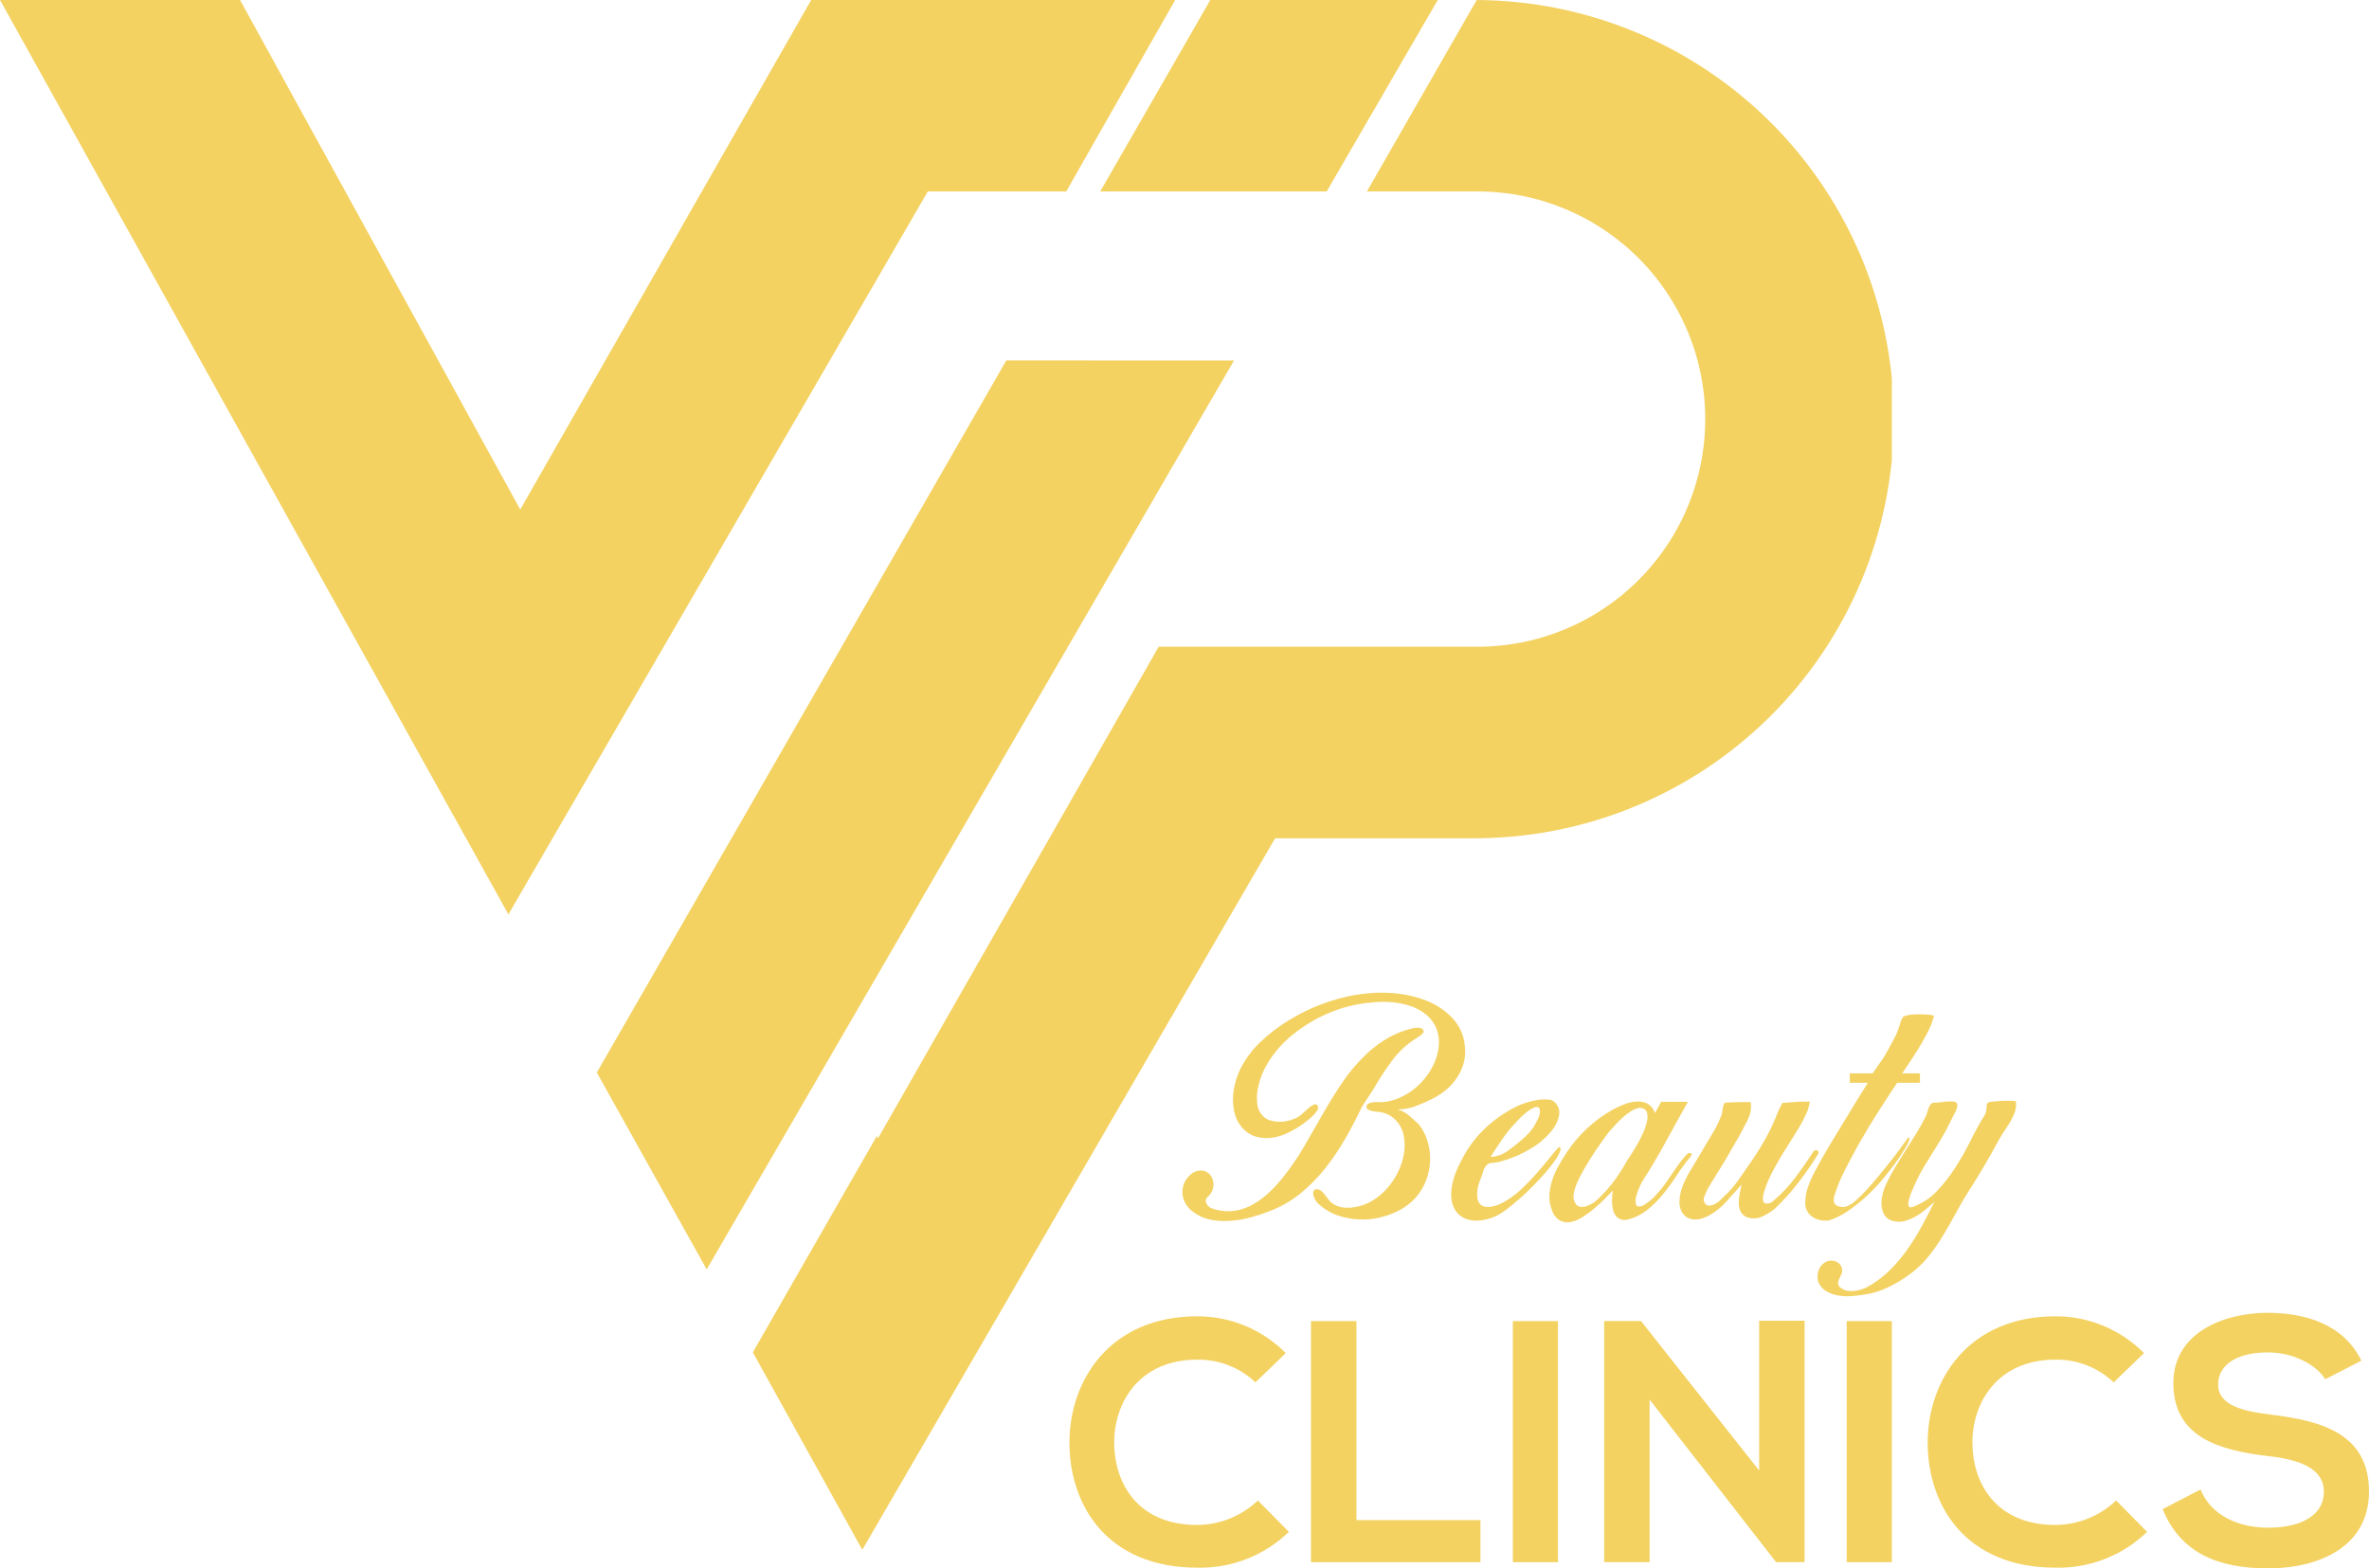 <svg xmlns="http://www.w3.org/2000/svg" xmlns:xlink="http://www.w3.org/1999/xlink" width="245.288" height="162.418" viewBox="0 0 245.288 162.418">
  <defs>
    <clipPath id="clip-path">
      <path id="Path_1" data-name="Path 1" d="M80.58,112.356c.034,6.492,3.96,12.876,13.233,12.876a13.159,13.159,0,0,0,9.487-3.709l-3.211-3.247a9.18,9.18,0,0,1-6.276,2.533c-6.171,0-8.56-4.315-8.6-8.452-.036-4.175,2.567-8.667,8.6-8.667a8.571,8.571,0,0,1,6.026,2.354l3.14-3.033A12.876,12.876,0,0,0,93.813,99.2c-9.025,0-13.269,6.633-13.233,13.16" transform="translate(-80.58 -99.196)" fill="#f3d262"/>
    </clipPath>
    <clipPath id="clip-path-2">
      <path id="Path_2" data-name="Path 2" d="M98.779,99.559v24.967h17.548v-4.352h-12.84V99.559Z" transform="translate(-98.779 -99.559)" fill="#f3d262"/>
    </clipPath>
    <clipPath id="clip-path-3">
      <rect id="Rectangle_4" data-name="Rectangle 4" width="4.672" height="24.967" fill="#f3d262"/>
    </clipPath>
    <clipPath id="clip-path-4">
      <path id="Path_3" data-name="Path 3" d="M136.921,99.534v15.514l-12.234-15.48h-3.816v24.967h4.706V107.7L138.7,124.571v-.036h2.924v-25Z" transform="translate(-120.871 -99.534)" fill="#f3d262"/>
    </clipPath>
    <clipPath id="clip-path-5">
      <rect id="Rectangle_7" data-name="Rectangle 7" width="4.674" height="24.967" fill="#f3d262"/>
    </clipPath>
    <clipPath id="clip-path-6">
      <path id="Path_4" data-name="Path 4" d="M145.248,112.356c.034,6.492,3.959,12.876,13.232,12.876a13.155,13.155,0,0,0,9.487-3.709l-3.209-3.247a9.192,9.192,0,0,1-6.279,2.533c-6.171,0-8.56-4.315-8.6-8.452-.037-4.175,2.568-8.667,8.6-8.667a8.574,8.574,0,0,1,6.027,2.354l3.139-3.033A12.874,12.874,0,0,0,158.48,99.2c-9.024,0-13.269,6.633-13.232,13.16" transform="translate(-145.248 -99.196)" fill="#f3d262"/>
    </clipPath>
    <clipPath id="clip-path-7">
      <path id="Path_5" data-name="Path 5" d="M164.059,106.212c0,5.6,4.707,6.955,9.807,7.562,3.317.356,5.778,1.319,5.778,3.673,0,2.71-2.783,3.743-5.741,3.743-3.033,0-5.921-1.211-7.027-3.958l-3.923,2.034c1.854,4.565,5.778,6.134,10.878,6.134,5.565,0,10.486-2.391,10.486-7.954,0-5.956-4.851-7.312-10.059-7.954-3-.359-5.563-.963-5.563-3.139,0-1.856,1.676-3.317,5.171-3.317,2.71,0,5.065,1.356,5.921,2.781l3.743-1.925c-1.889-3.852-5.919-4.958-9.807-4.958-4.6.036-9.664,2.14-9.664,7.276" transform="translate(-162.953 -98.936)" fill="#f3d262"/>
    </clipPath>
    <clipPath id="clip-path-8">
      <path id="Path_6" data-name="Path 6" d="M87.37,27.163l-42.4,73.746L56.347,121.3l54.6-94.134Z" transform="translate(-44.966 -27.163)" fill="#f3d262"/>
    </clipPath>
    <clipPath id="clip-path-9">
      <path id="Path_7" data-name="Path 7" d="M83.99,0,53.868,52.765,24.853,0H0L52.641,94.694,83.99,40.653l9.351-16.124,2.726-4.7H110.4L121.681,0Z" transform="translate(0 -0.001)" fill="#f3d262"/>
    </clipPath>
    <clipPath id="clip-path-10">
      <path id="Path_8" data-name="Path 8" d="M120.306,19.827h11.305a23.574,23.574,0,1,1,0,47.147H98.745L87.425,86.811,69.687,117.876l-.124-.228-12.839,22.4L68.059,160.5,110.8,86.811h20.443A43.4,43.4,0,0,0,131.673,0Z" transform="translate(-56.725 -0.005)" fill="#f3d262"/>
    </clipPath>
    <clipPath id="clip-path-11">
      <path id="Path_9" data-name="Path 9" d="M94.3,0l-11.4,19.828h23.451L117.851,0Z" transform="translate(-82.894 -0.001)" fill="#f3d262"/>
    </clipPath>
    <clipPath id="clip-path-12">
      <path id="Path_10" data-name="Path 10" d="M113.014,78.485a2.615,2.615,0,0,0-.485.124,2.412,2.412,0,0,1-.4.111,9.94,9.94,0,0,0-2.115,1,12.093,12.093,0,0,0-1.835,1.42,17.125,17.125,0,0,0-2.489,2.919q-1.072,1.585-2.031,3.266t-1.931,3.364a26.524,26.524,0,0,1-2.17,3.185,14.1,14.1,0,0,1-1.294,1.444,9.36,9.36,0,0,1-1.528,1.224,5.817,5.817,0,0,1-1.751.764,4.778,4.778,0,0,1-1.961.07,4.458,4.458,0,0,1-.834-.209.968.968,0,0,1-.613-.541.512.512,0,0,1,.113-.64,2.08,2.08,0,0,0,.444-.557,1.7,1.7,0,0,0,.1-1.252,1.489,1.489,0,0,0-.3-.54,1.236,1.236,0,0,0-.543-.348,1.382,1.382,0,0,0-.75-.015,1.766,1.766,0,0,0-.655.334,2.649,2.649,0,0,0-.513.569,2.111,2.111,0,0,0-.306.7,2.3,2.3,0,0,0,.14,1.542A2.714,2.714,0,0,0,90.324,97.6a4.494,4.494,0,0,0,1.822.75,8.218,8.218,0,0,0,2.017.082,11.051,11.051,0,0,0,2.042-.361,17.066,17.066,0,0,0,1.85-.611,11.47,11.47,0,0,0,3.2-1.808,16.514,16.514,0,0,0,2.571-2.585,24.8,24.8,0,0,0,2.087-3.059q.932-1.612,1.709-3.253.278-.474.612-.974c.221-.334.436-.657.639-.973a29.827,29.827,0,0,1,1.933-2.963,9.122,9.122,0,0,1,2.516-2.321c.074-.054.17-.121.293-.194a1.7,1.7,0,0,0,.305-.236.508.508,0,0,0,.153-.265c.021-.092-.037-.186-.166-.279a.719.719,0,0,0-.4-.11,2.876,2.876,0,0,0-.486.043m-5.964-3.449a19.82,19.82,0,0,0-6.937,2.629A17.169,17.169,0,0,0,97.192,79.9a10.116,10.116,0,0,0-2.168,2.961,8.183,8.183,0,0,0-.5,1.458,6.6,6.6,0,0,0-.194,1.584,5.589,5.589,0,0,0,.221,1.558,3.406,3.406,0,0,0,.75,1.348,3.063,3.063,0,0,0,1.474.933,4.157,4.157,0,0,0,1.654.084,5.459,5.459,0,0,0,1.654-.53,11.159,11.159,0,0,0,1.474-.874l.416-.32a7.687,7.687,0,0,0,.6-.514,2.948,2.948,0,0,0,.474-.57.464.464,0,0,0,.041-.514.245.245,0,0,0-.279-.126,1.262,1.262,0,0,0-.348.154,1.764,1.764,0,0,0-.319.249,1.569,1.569,0,0,1-.224.2c-.2.187-.4.357-.584.514a2.106,2.106,0,0,1-.666.377,4.041,4.041,0,0,1-.822.249,3.3,3.3,0,0,1-.86.058,3.665,3.665,0,0,1-.834-.154,1.7,1.7,0,0,1-.709-.43,1.967,1.967,0,0,1-.57-1.113,5.38,5.38,0,0,1-.041-1.278,7.92,7.92,0,0,1,1.127-3.143,10.844,10.844,0,0,1,2.155-2.559,15.444,15.444,0,0,1,3.378-2.239A14.616,14.616,0,0,1,107.342,76q.808-.14,1.712-.209a10.541,10.541,0,0,1,1.792.012,8.738,8.738,0,0,1,1.738.348,5.351,5.351,0,0,1,1.571.793,3.612,3.612,0,0,1,1.139,1.348,3.726,3.726,0,0,1,.361,1.615,5.212,5.212,0,0,1-.29,1.7,6.392,6.392,0,0,1-.794,1.571,7.042,7.042,0,0,1-2.891,2.475,5.425,5.425,0,0,1-.959.346,5.07,5.07,0,0,1-1.014.154c-.092,0-.223,0-.389-.014a2.426,2.426,0,0,0-.515.027,1.638,1.638,0,0,0-.459.14.332.332,0,0,0-.194.319.31.31,0,0,0,.18.291,1.66,1.66,0,0,0,.418.154,2.633,2.633,0,0,0,.473.069,1.982,1.982,0,0,1,.348.044,2.7,2.7,0,0,1,1.611.833,3.076,3.076,0,0,1,.835,1.612,5.372,5.372,0,0,1,.027,1.808,6.905,6.905,0,0,1-.5,1.682,7.569,7.569,0,0,1-.9,1.529,7.294,7.294,0,0,1-1.238,1.266,5.456,5.456,0,0,1-1.529.862,4.7,4.7,0,0,1-1.738.306,2.569,2.569,0,0,1-1.654-.557,1.646,1.646,0,0,1-.3-.348q-.169-.237-.35-.458a2.552,2.552,0,0,0-.388-.392.688.688,0,0,0-.43-.165c-.261.018-.386.148-.378.389a1.209,1.209,0,0,0,.154.584,2,2,0,0,0,.488.639,5.941,5.941,0,0,0,2.585,1.307,8.161,8.161,0,0,0,2.1.223,8.053,8.053,0,0,0,1.738-.25,8.474,8.474,0,0,0,1.67-.612,6.444,6.444,0,0,0,1.446-.973,5.473,5.473,0,0,0,1.1-1.365,6.228,6.228,0,0,0,.486-5.13,5.105,5.105,0,0,0-.848-1.542c-.316-.3-.643-.594-.987-.89a3.141,3.141,0,0,0-1.182-.64,5.284,5.284,0,0,0,1.876-.348,15.83,15.83,0,0,0,1.738-.764,7.072,7.072,0,0,0,1.433-.945,5.951,5.951,0,0,0,1.11-1.252,5.12,5.12,0,0,0,.682-1.516,4.383,4.383,0,0,0,.113-1.709,4.782,4.782,0,0,0-1.293-2.932,7.417,7.417,0,0,0-2.682-1.795,12.2,12.2,0,0,0-3.589-.792q-.524-.035-1.046-.034a15.694,15.694,0,0,0-2.666.228" transform="translate(-89.086 -74.808)" fill="#f3d262"/>
    </clipPath>
    <clipPath id="clip-path-13">
      <path id="Path_11" data-name="Path 11" d="M114.681,86.906a14.658,14.658,0,0,1,1.461-1.767c.037-.036.12-.124.251-.262a6.485,6.485,0,0,1,.987-.862,2.578,2.578,0,0,1,.54-.306.628.628,0,0,1,.419-.041c.11.037.175.158.192.361a1.612,1.612,0,0,1-.192.82q-.223.46-.392.764a5.392,5.392,0,0,1-.568.737A7.478,7.478,0,0,1,116.7,87a17.429,17.429,0,0,1-1.514,1.2,3.337,3.337,0,0,1-1.766.612q.612-.973,1.264-1.9m3.573-3.992a8.5,8.5,0,0,0-1.627.447,8.359,8.359,0,0,0-1.516.778,12.373,12.373,0,0,0-2.669,2.115,11.864,11.864,0,0,0-1.973,2.779,12.97,12.97,0,0,0-.57,1.185,7.639,7.639,0,0,0-.416,1.29,5.522,5.522,0,0,0-.14,1.334,3.05,3.05,0,0,0,.293,1.253,2.165,2.165,0,0,0,.9.973,2.812,2.812,0,0,0,1.224.334,4.464,4.464,0,0,0,1.334-.153,4.941,4.941,0,0,0,1.209-.486,7.12,7.12,0,0,0,.932-.64c.379-.3.792-.639,1.238-1.031s.895-.814,1.348-1.277.874-.918,1.264-1.362a14.877,14.877,0,0,0,1-1.267,4.222,4.222,0,0,0,.557-1.014.483.483,0,0,0-.014-.348c-.047-.084-.136-.051-.264.1q-.336.363-.89,1.058t-1.25,1.488c-.464.526-.961,1.047-1.488,1.557a9.087,9.087,0,0,1-1.571,1.235,5.725,5.725,0,0,1-.834.447,3.413,3.413,0,0,1-.988.276,1.341,1.341,0,0,1-.846-.153,1.059,1.059,0,0,1-.447-.848,3.007,3.007,0,0,1,.043-.958,4.383,4.383,0,0,1,.291-.933,5.25,5.25,0,0,0,.262-.75,1.52,1.52,0,0,1,.35-.668.818.818,0,0,1,.584-.25,5.645,5.645,0,0,0,.666-.082c.334-.095.654-.191.958-.293s.618-.218.933-.348a14.261,14.261,0,0,0,1.709-.918,7.277,7.277,0,0,0,1.516-1.25,5.521,5.521,0,0,0,.543-.64,3.473,3.473,0,0,0,.43-.779,2.707,2.707,0,0,0,.2-.846,1.337,1.337,0,0,0-.223-.82,1.12,1.12,0,0,0-.918-.584c-.137-.012-.273-.018-.405-.018a3.646,3.646,0,0,0-.735.071" transform="translate(-109.341 -82.843)" fill="#f3d262"/>
    </clipPath>
    <clipPath id="clip-path-14">
      <path id="Path_12" data-name="Path 12" d="M119.924,93.919a.728.728,0,0,1-.515-.416,1.223,1.223,0,0,1-.153-.846,4.391,4.391,0,0,1,.264-.989,8.59,8.59,0,0,1,.444-.959c.168-.3.308-.561.418-.764q.554-.973,1.2-1.918t1.307-1.835c.22-.24.453-.5.694-.764a10.685,10.685,0,0,1,.778-.781,5.869,5.869,0,0,1,.849-.639,2.57,2.57,0,0,1,.875-.348q.612.056.75.447a1.784,1.784,0,0,1,.014.97,6.123,6.123,0,0,1-.444,1.281c-.214.463-.441.9-.68,1.307s-.47.768-.682,1.084a6.916,6.916,0,0,0-.4.639,16.3,16.3,0,0,1-1.308,2,14.126,14.126,0,0,1-1.586,1.751,3.175,3.175,0,0,1-.513.4,3.029,3.029,0,0,1-.654.32,1.4,1.4,0,0,1-.436.073,1.262,1.262,0,0,1-.217-.019m5.784-10.9a4.471,4.471,0,0,0-1.281.317,10.672,10.672,0,0,0-1.154.543,13.376,13.376,0,0,0-2.655,1.946,14.279,14.279,0,0,0-2.129,2.531c-.276.426-.551.881-.818,1.362a8.2,8.2,0,0,0-.654,1.5,5.81,5.81,0,0,0-.279,1.572,3.654,3.654,0,0,0,.305,1.571,1.841,1.841,0,0,0,.849,1.014,1.747,1.747,0,0,0,1.113.111,3.694,3.694,0,0,0,1.222-.528,11.309,11.309,0,0,0,1.211-.9q.585-.5,1.07-.987c.323-.324.588-.6.793-.822a9.3,9.3,0,0,0-.07.974,3.94,3.94,0,0,0,.1,1,1.567,1.567,0,0,0,.418.779,1.211,1.211,0,0,0,.944.279,5.354,5.354,0,0,0,2.141-1,10.629,10.629,0,0,0,1.683-1.671,23.614,23.614,0,0,0,1.432-1.973,18.825,18.825,0,0,1,1.418-1.918,1.182,1.182,0,0,0,.139-.251.609.609,0,0,0-.2-.11c-.093-.037-.214.019-.361.166a12.452,12.452,0,0,0-1.084,1.377c-.333.491-.673.983-1.014,1.473a12.239,12.239,0,0,1-1.113,1.377,5.861,5.861,0,0,1-1.376,1.084c-.372.113-.59.055-.653-.168a1.579,1.579,0,0,1,.026-.833,5.429,5.429,0,0,1,.361-1,5.736,5.736,0,0,1,.348-.666q1.253-1.946,2.364-4t2.281-4.117h-2.781a6.015,6.015,0,0,1-.306.584c-.11.186-.223.379-.333.584a1.674,1.674,0,0,0-.805-1,2.229,2.229,0,0,0-1.154-.194" transform="translate(-116.737 -83.011)" fill="#f3d262"/>
    </clipPath>
    <clipPath id="clip-path-15">
      <path id="Path_13" data-name="Path 13" d="M139.487,83.019c-.316,0-.7.016-1.154.054s-.83.066-1.127.082a6.729,6.729,0,0,0-.346.668c-.14.3-.254.577-.348.834a19.637,19.637,0,0,1-1.1,2.281q-.627,1.113-1.349,2.168-.668.975-1.391,2a10.829,10.829,0,0,1-1.613,1.836c-.092.092-.209.2-.346.334a2.221,2.221,0,0,1-.473.335,1.775,1.775,0,0,1-.529.18.506.506,0,0,1-.458-.153.688.688,0,0,1-.125-.793,6.128,6.128,0,0,1,.346-.792q.641-1.086,1.308-2.142t1.278-2.168c.444-.723.863-1.473,1.25-2.254a6.222,6.222,0,0,0,.46-.958,2.581,2.581,0,0,0,.181-1.044v-.221a.2.2,0,0,0-.113-.2h-.653c-.269,0-.539.007-.807.014s-.507.019-.71.029-.333.014-.388.014a.491.491,0,0,0-.166.25,1.7,1.7,0,0,0-.084.346c-.019.121-.038.242-.056.361s-.037.218-.056.293c-.131.334-.264.644-.4.932s-.29.57-.458.848q-.639,1.084-1.293,2.184T127.474,90.5c-.148.278-.3.574-.445.89a5.246,5.246,0,0,0-.346.972,4.643,4.643,0,0,0-.14,1,2.182,2.182,0,0,0,.183.947,1.508,1.508,0,0,0,.568.682,1.682,1.682,0,0,0,.753.236,2.313,2.313,0,0,0,.818-.1,3.866,3.866,0,0,0,.808-.348,7.022,7.022,0,0,0,1.767-1.447c.526-.592,1.042-1.167,1.54-1.723-.054.26-.12.57-.192.932a4.6,4.6,0,0,0-.1,1.055,1.832,1.832,0,0,0,.25.918,1.215,1.215,0,0,0,.82.543,2.107,2.107,0,0,0,1.4-.153,6.2,6.2,0,0,0,1.292-.82,23.529,23.529,0,0,0,2.434-2.711,35.849,35.849,0,0,0,2.042-2.961c.037-.2-.008-.319-.137-.348a.409.409,0,0,0-.361.1q-.89,1.391-1.891,2.725a14.7,14.7,0,0,1-2.252,2.39.938.938,0,0,1-.82.293c-.231-.063-.32-.33-.265-.794a10.977,10.977,0,0,1,.863-2.278c.372-.724.77-1.431,1.2-2.127s.862-1.392,1.307-2.086a16.675,16.675,0,0,0,1.168-2.153,1.133,1.133,0,0,0,.125-.348,2.664,2.664,0,0,1,.1-.377,3.154,3.154,0,0,0,.082-.388Z" transform="translate(-126.541 -83.019)" fill="#f3d262"/>
    </clipPath>
    <clipPath id="clip-path-16">
      <path id="Path_14" data-name="Path 14" d="M146.867,76.5a1.884,1.884,0,0,0-.666.166.957.957,0,0,0-.2.308c-.055.129-.1.249-.139.359a.185.185,0,0,1-.027.1.16.16,0,0,0-.029.1,6.483,6.483,0,0,1-.557,1.377q-.392.738-.75,1.4v-.027l-.306.555L143,82.559h-2.364v.973H142.5l-1.446,2.336q-1.5,2.447-2.487,4.1T137,92.75a10.07,10.07,0,0,0-.793,1.891,4.757,4.757,0,0,0-.181,1.461,1.712,1.712,0,0,0,.848,1.389,2.5,2.5,0,0,0,1.654.279,7.51,7.51,0,0,0,1.891-.945,16.52,16.52,0,0,0,1.836-1.447,17.962,17.962,0,0,0,1.668-1.723q.779-.917,1.391-1.752c.407-.558.746-1.061,1.014-1.514a5.522,5.522,0,0,0,.515-1.044c-.038-.092-.093-.137-.166-.137a.246.246,0,0,0-.056.084.522.522,0,0,1-.082.11q-.225.305-.655.9t-1,1.322c-.381.481-.778.978-1.2,1.487s-.827.988-1.235,1.433-.789.823-1.141,1.139a3.03,3.03,0,0,1-.917.612,1.277,1.277,0,0,1-1.1-.041c-.3-.176-.393-.506-.262-.987a16.69,16.69,0,0,1,1.1-2.7q.74-1.47,1.641-3.045t1.891-3.112q.987-1.546,1.878-2.879h2.362v-.973H146.06q.86-1.251,1.461-2.21c.4-.64.723-1.19.973-1.654a10.793,10.793,0,0,0,.569-1.2,7.18,7.18,0,0,0,.279-.834c.037-.074-.1-.129-.418-.166a9.062,9.062,0,0,0-1.055-.056,8.525,8.525,0,0,0-1,.056" transform="translate(-136.018 -76.441)" fill="#f3d262"/>
    </clipPath>
    <clipPath id="clip-path-17">
      <path id="Path_15" data-name="Path 15" d="M156.112,82.962l-1.305.113a.494.494,0,0,0-.334.223,4.708,4.708,0,0,1-.043.555,1.709,1.709,0,0,1-.153.557q-.777,1.251-1.5,2.711a28.619,28.619,0,0,1-1.586,2.794,16.022,16.022,0,0,1-1.9,2.421,6.534,6.534,0,0,1-2.461,1.611c-.24.095-.39.071-.444-.069a1.086,1.086,0,0,1,.014-.625,5.7,5.7,0,0,1,.32-.947c.147-.35.3-.694.458-1.028s.311-.635.46-.9.249-.449.305-.543q.777-1.251,1.556-2.516a26.053,26.053,0,0,0,1.419-2.627c.055-.11.129-.25.221-.416a2.861,2.861,0,0,0,.223-.5.84.84,0,0,0,.041-.458c-.027-.14-.133-.227-.317-.262a4.3,4.3,0,0,0-1.1.026,7.512,7.512,0,0,1-1.1.084.637.637,0,0,0-.306.278,2.253,2.253,0,0,0-.18.416c-.045.15-.093.294-.139.431a2.763,2.763,0,0,1-.153.375,21,21,0,0,1-1.043,1.85q-.571.9-1.141,1.807t-1.11,1.821a15.627,15.627,0,0,0-.962,1.918,5.179,5.179,0,0,0-.249.974,3.138,3.138,0,0,0,0,1.014,2.007,2.007,0,0,0,.361.864,1.434,1.434,0,0,0,.863.513,2.357,2.357,0,0,0,1.194-.027,5.053,5.053,0,0,0,1.113-.471,7.454,7.454,0,0,0,1.014-.71q.486-.4.9-.792-.61,1.249-1.307,2.528a24.441,24.441,0,0,1-1.543,2.475,15.512,15.512,0,0,1-1.891,2.2,10.441,10.441,0,0,1-2.351,1.694,4.745,4.745,0,0,1-.583.21,3.448,3.448,0,0,1-.68.124,2.75,2.75,0,0,1-.682-.027,1.279,1.279,0,0,1-.584-.25.65.65,0,0,1-.348-.46,1.05,1.05,0,0,1,.1-.485c.073-.166.154-.338.236-.515a.844.844,0,0,0,.069-.541,1,1,0,0,0-.708-.793,1.246,1.246,0,0,0-1.044.1,1.547,1.547,0,0,0-.682.863,1.99,1.99,0,0,0-.041,1.112,1.9,1.9,0,0,0,.805,1,3.671,3.671,0,0,0,1.238.459,5.334,5.334,0,0,0,1.391.07q.711-.054,1.238-.14a8.367,8.367,0,0,0,2.475-.723,13.027,13.027,0,0,0,2.252-1.334,9.911,9.911,0,0,0,2-1.876,19.845,19.845,0,0,0,1.572-2.254q.707-1.181,1.362-2.4t1.376-2.335q.81-1.253,1.545-2.516t1.461-2.6c.24-.426.514-.86.82-1.307a7.942,7.942,0,0,0,.764-1.389,2.192,2.192,0,0,0,.181-.682,2,2,0,0,0-.014-.625,7.1,7.1,0,0,0-.83-.051c-.179,0-.357.008-.535.022" transform="translate(-136.949 -82.94)" fill="#f3d262"/>
    </clipPath>
  </defs>
  <g id="Group_35" data-name="Group 35" transform="translate(0 -0.001)">
    <g id="Group_2" data-name="Group 2" transform="translate(110.73 136.311)">
      <g id="Group_1" data-name="Group 1" clip-path="url(#clip-path)">
        <rect id="Rectangle_1" data-name="Rectangle 1" width="22.756" height="26.036" transform="translate(-0.036 0)" fill="#f3d262"/>
      </g>
    </g>
    <g id="Group_4" data-name="Group 4" transform="translate(135.738 136.81)">
      <g id="Group_3" data-name="Group 3" clip-path="url(#clip-path-2)">
        <rect id="Rectangle_2" data-name="Rectangle 2" width="17.548" height="24.967" transform="translate(0)" fill="#f3d262"/>
      </g>
    </g>
    <g id="Group_6" data-name="Group 6" transform="translate(156.641 136.81)">
      <g id="Group_5" data-name="Group 5" clip-path="url(#clip-path-3)">
        <rect id="Rectangle_3" data-name="Rectangle 3" width="4.672" height="24.967" fill="#f3d262"/>
      </g>
    </g>
    <g id="Group_8" data-name="Group 8" transform="translate(166.096 136.775)">
      <g id="Group_7" data-name="Group 7" clip-path="url(#clip-path-4)">
        <rect id="Rectangle_5" data-name="Rectangle 5" width="20.758" height="25.037" fill="#f3d262"/>
      </g>
    </g>
    <g id="Group_10" data-name="Group 10" transform="translate(191.209 136.81)">
      <g id="Group_9" data-name="Group 9" clip-path="url(#clip-path-5)">
        <rect id="Rectangle_6" data-name="Rectangle 6" width="4.674" height="24.967" fill="#f3d262"/>
      </g>
    </g>
    <g id="Group_12" data-name="Group 12" transform="translate(199.594 136.311)">
      <g id="Group_11" data-name="Group 11" clip-path="url(#clip-path-6)">
        <rect id="Rectangle_8" data-name="Rectangle 8" width="22.756" height="26.036" transform="translate(-0.037 0)" fill="#f3d262"/>
      </g>
    </g>
    <g id="Group_14" data-name="Group 14" transform="translate(223.924 135.954)">
      <g id="Group_13" data-name="Group 13" clip-path="url(#clip-path-7)">
        <rect id="Rectangle_9" data-name="Rectangle 9" width="21.364" height="26.465" transform="translate(0 0)" fill="#f3d262"/>
      </g>
    </g>
    <g id="Group_16" data-name="Group 16" transform="translate(61.791 37.326)">
      <g id="Group_15" data-name="Group 15" clip-path="url(#clip-path-8)">
        <rect id="Rectangle_10" data-name="Rectangle 10" width="65.979" height="94.134" transform="translate(0)" fill="#f3d262"/>
      </g>
    </g>
    <g id="Group_18" data-name="Group 18" transform="translate(0 0.001)">
      <g id="Group_17" data-name="Group 17" clip-path="url(#clip-path-9)">
        <rect id="Rectangle_11" data-name="Rectangle 11" width="121.681" height="94.693" transform="translate(0 0)" fill="#f3d262"/>
      </g>
    </g>
    <g id="Group_20" data-name="Group 20" transform="translate(77.949 0.006)">
      <g id="Group_19" data-name="Group 19" transform="translate(0 0)" clip-path="url(#clip-path-10)">
        <rect id="Rectangle_12" data-name="Rectangle 12" width="117.933" height="160.498" transform="translate(0 0)" fill="#f3d262"/>
      </g>
    </g>
    <g id="Group_22" data-name="Group 22" transform="translate(113.91 0.001)">
      <g id="Group_21" data-name="Group 21" clip-path="url(#clip-path-11)">
        <rect id="Rectangle_13" data-name="Rectangle 13" width="34.957" height="19.828" transform="translate(0 0)" fill="#f3d262"/>
      </g>
    </g>
    <g id="Group_24" data-name="Group 24" transform="translate(122.418 102.798)">
      <g id="Group_23" data-name="Group 23" clip-path="url(#clip-path-12)">
        <rect id="Rectangle_14" data-name="Rectangle 14" width="29.373" height="23.682" transform="translate(-0.058 0)" fill="#f3d262"/>
      </g>
    </g>
    <g id="Group_26" data-name="Group 26" transform="translate(150.253 113.839)">
      <g id="Group_25" data-name="Group 25" clip-path="url(#clip-path-13)">
        <rect id="Rectangle_15" data-name="Rectangle 15" width="11.349" height="12.576" transform="translate(-0.007 0)" fill="#f3d262"/>
      </g>
    </g>
    <g id="Group_28" data-name="Group 28" transform="translate(160.415 114.07)">
      <g id="Group_27" data-name="Group 27" clip-path="url(#clip-path-14)">
        <rect id="Rectangle_16" data-name="Rectangle 16" width="14.782" height="12.563" transform="translate(-0.015 0)" fill="#f3d262"/>
      </g>
    </g>
    <g id="Group_30" data-name="Group 30" transform="translate(173.888 114.081)">
      <g id="Group_29" data-name="Group 29" clip-path="url(#clip-path-15)">
        <rect id="Rectangle_17" data-name="Rectangle 17" width="14.434" height="12.222" transform="translate(-0.007 0)" fill="#f3d262"/>
      </g>
    </g>
    <g id="Group_32" data-name="Group 32" transform="translate(186.911 105.042)">
      <g id="Group_31" data-name="Group 31" clip-path="url(#clip-path-16)">
        <rect id="Rectangle_18" data-name="Rectangle 18" width="13.376" height="21.42" transform="translate(-0.016 0)" fill="#f3d262"/>
      </g>
    </g>
    <g id="Group_34" data-name="Group 34" transform="translate(188.19 113.973)">
      <g id="Group_33" data-name="Group 33" clip-path="url(#clip-path-17)">
        <rect id="Rectangle_19" data-name="Rectangle 19" width="20.599" height="20.276" transform="translate(-0.032 0)" fill="#f3d262"/>
      </g>
    </g>
  </g>
</svg>
